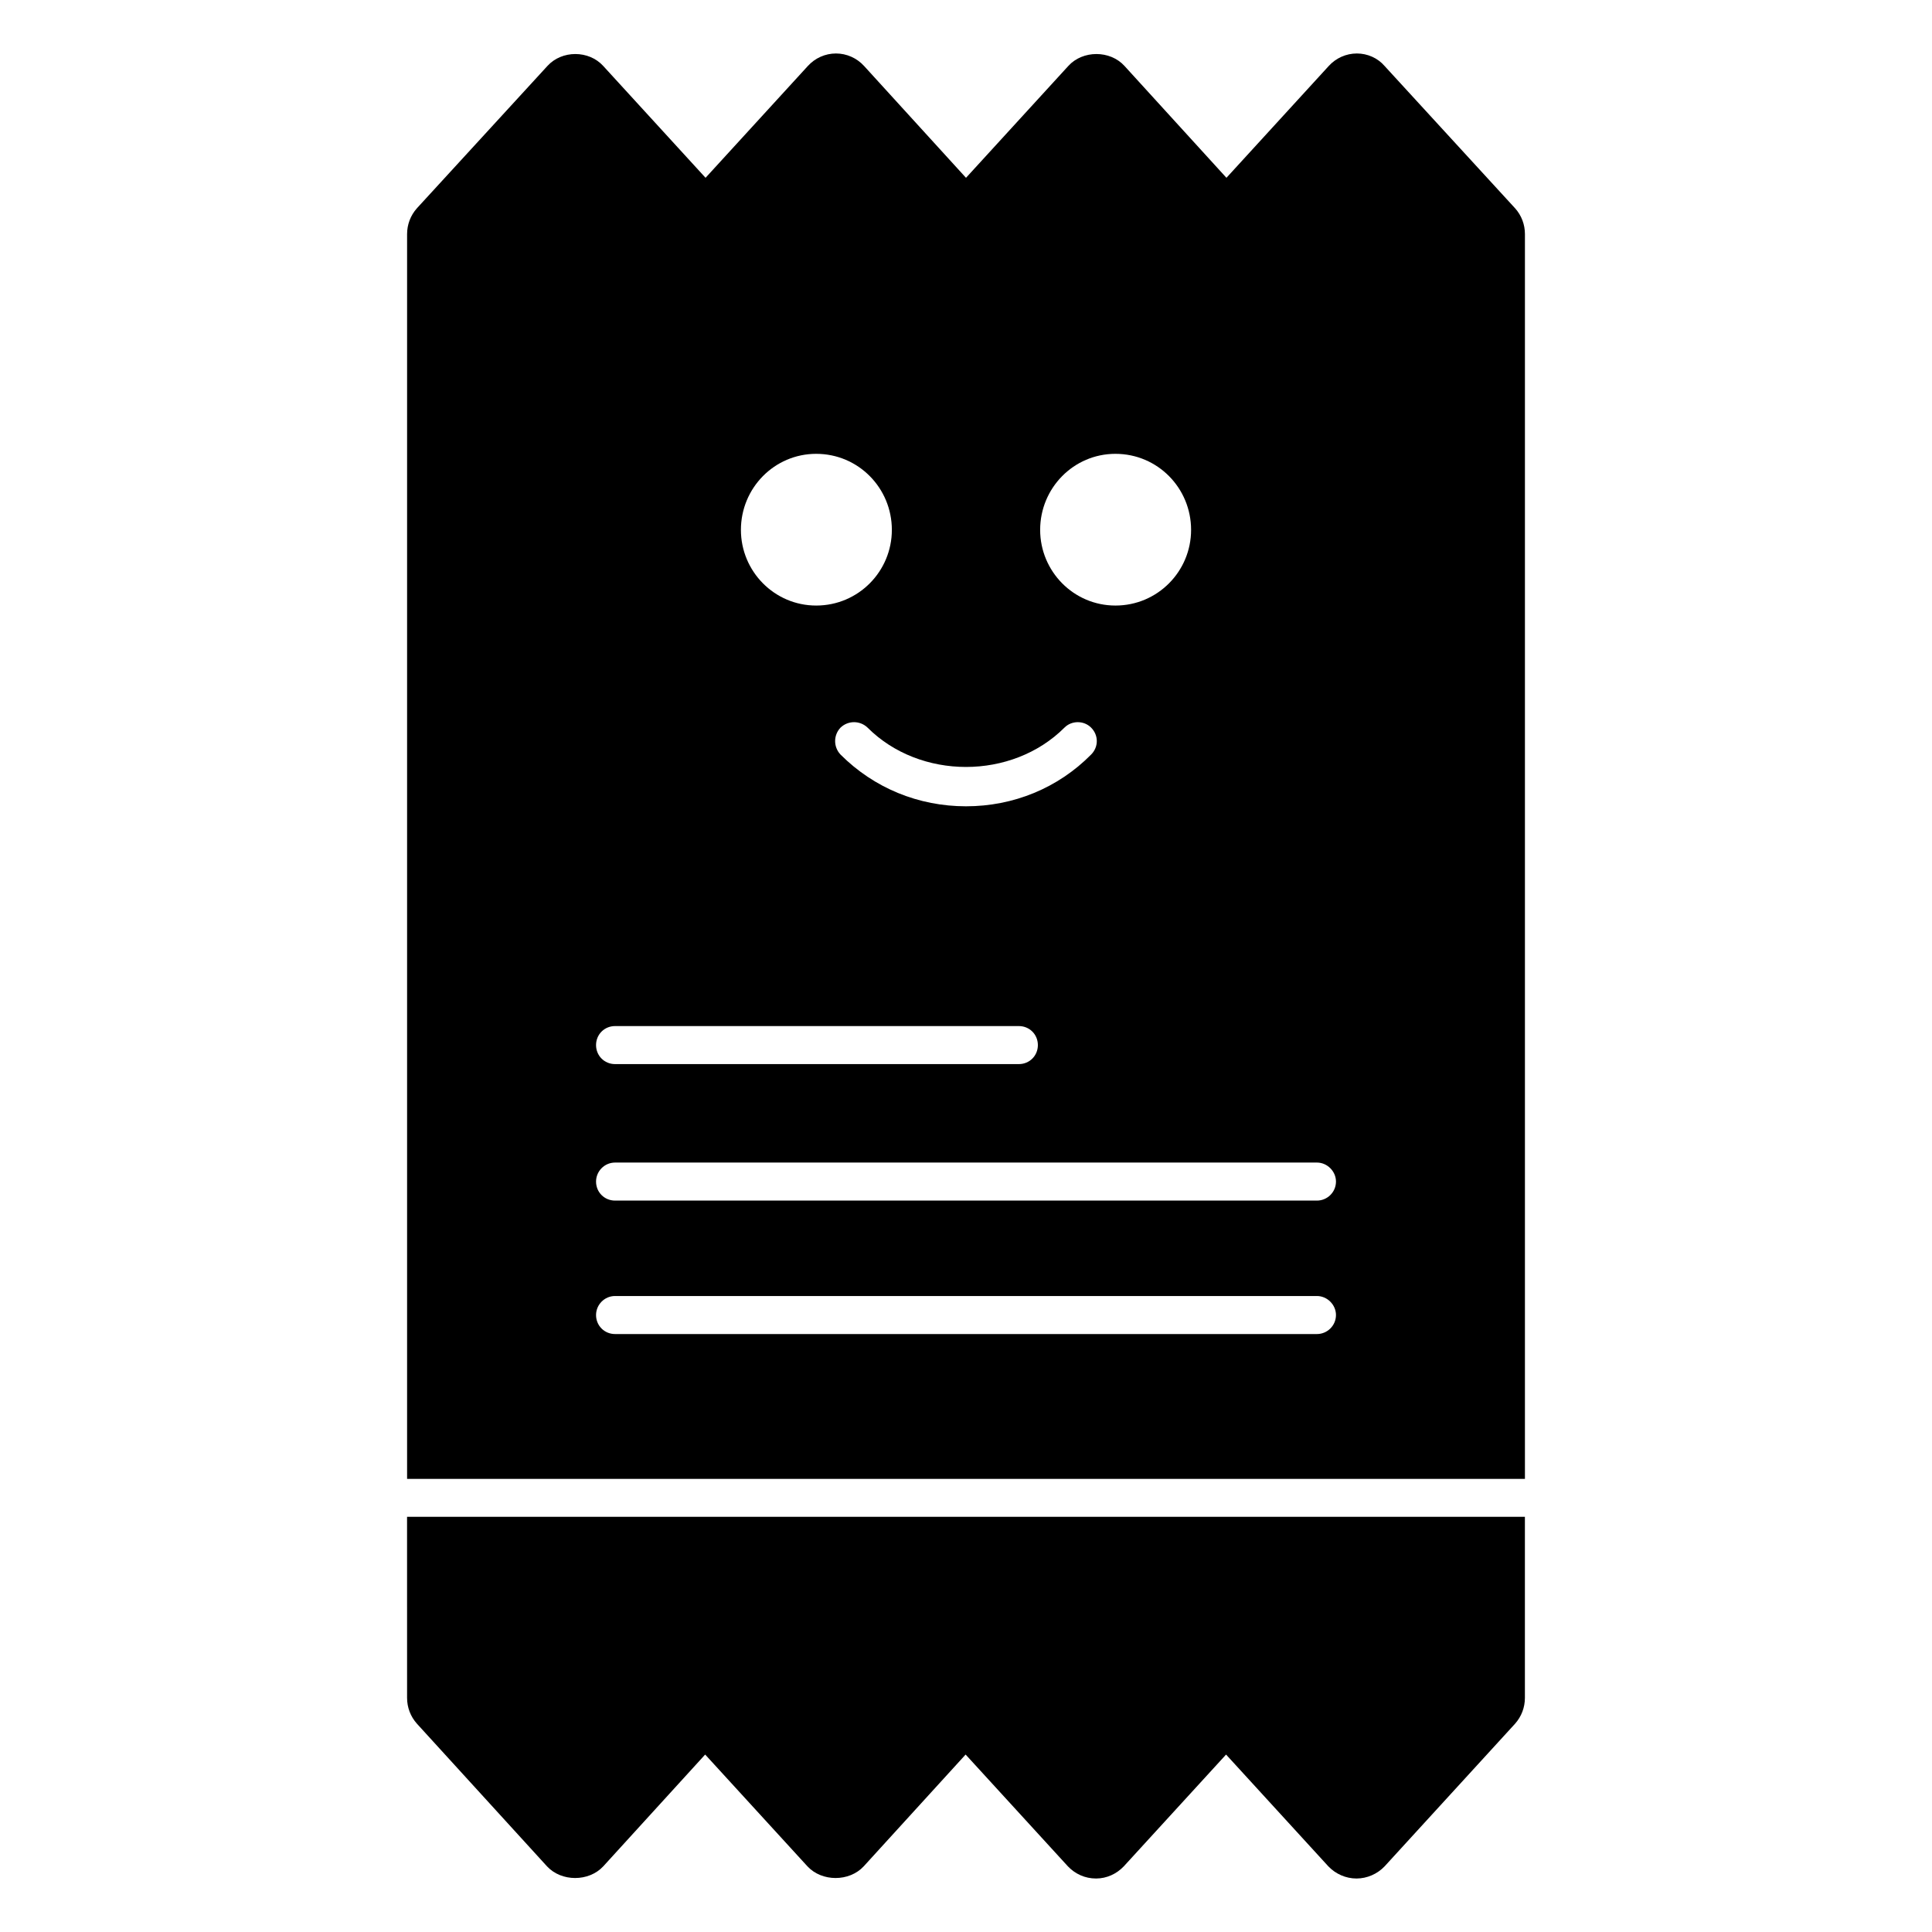 <?xml version="1.0" encoding="UTF-8"?>
<!-- Uploaded to: SVG Repo, www.svgrepo.com, Generator: SVG Repo Mixer Tools -->
<svg fill="#000000" width="800px" height="800px" version="1.1" viewBox="144 144 512 512" xmlns="http://www.w3.org/2000/svg">
 <g>
  <path d="m545.5 199.18-34.562-37.684c-1.812-2.117-4.535-3.324-7.356-3.324-2.82 0-5.543 1.207-7.457 3.32l-27.105 29.625-27.004-29.625c-3.828-4.231-11.082-4.231-14.914 0l-27.102 29.629-27.004-29.629c-1.918-2.113-4.637-3.32-7.457-3.32-2.824 0-5.543 1.207-7.457 3.32l-27.105 29.625-27.105-29.625c-3.828-4.231-10.98-4.231-14.812 0l-34.562 37.684c-1.711 1.918-2.617 4.336-2.617 6.856v329.89h296.24v-329.89c0-2.519-0.906-4.938-2.617-6.852zm-105.9 65.09c11.184 0 20.051 9.07 20.051 20.152 0 10.984-8.867 20.055-20.051 20.055-11.082 0-19.949-9.07-19.949-20.055 0-11.082 8.867-20.152 19.949-20.152zm-13.504 72.551c1.914-1.918 5.141-1.918 7.055 0 2.016 2.016 2.016 5.137 0 7.152-8.766 8.867-20.555 13.703-33.148 13.703s-24.383-4.836-33.25-13.703c-1.914-2.016-1.914-5.141 0-7.152 2.016-1.918 5.137-1.918 7.152 0 13.902 13.906 38.289 13.906 52.191 0zm-65.797-72.551c11.184 0 20.051 9.07 20.051 20.152 0 10.984-8.867 20.055-20.051 20.055-11.086 0-19.949-9.07-19.949-20.055 0-11.082 8.867-20.152 19.949-20.152zm-53.301 151.65h107.01c2.82 0 5.039 2.215 5.039 5.039 0 2.82-2.215 5.039-5.039 5.039h-107.01c-2.82 0-5.039-2.215-5.039-5.039s2.219-5.039 5.039-5.039zm186 81.617h-186c-2.82 0-5.039-2.215-5.039-5.039 0-2.719 2.219-5.039 5.039-5.039h186.01c2.719 0 5.039 2.316 5.039 5.039-0.004 2.824-2.32 5.039-5.043 5.039zm0-35.367h-186c-2.82 0-5.039-2.215-5.039-5.039 0-2.723 2.219-5.039 5.039-5.039h186.01c2.719 0 5.039 2.316 5.039 5.039-0.004 2.824-2.32 5.039-5.043 5.039z"/>
  <path d="m251.88 593.96c0 2.519 0.906 4.934 2.621 6.852l34.461 37.785c3.828 4.129 11.082 4.129 14.91 0l27.004-29.625 27.105 29.625c3.828 4.129 11.082 4.129 14.914 0l27.004-29.625 27.105 29.625c1.914 2.016 4.531 3.227 7.457 3.227 2.82 0 5.441-1.211 7.356-3.223l27.105-29.625 27.105 29.625c1.91 2.012 4.633 3.223 7.453 3.223 2.82 0 5.543-1.211 7.457-3.223l34.562-37.785c1.711-1.918 2.617-4.336 2.617-6.856v-47.988h-296.24z"/>
 </g>
</svg>